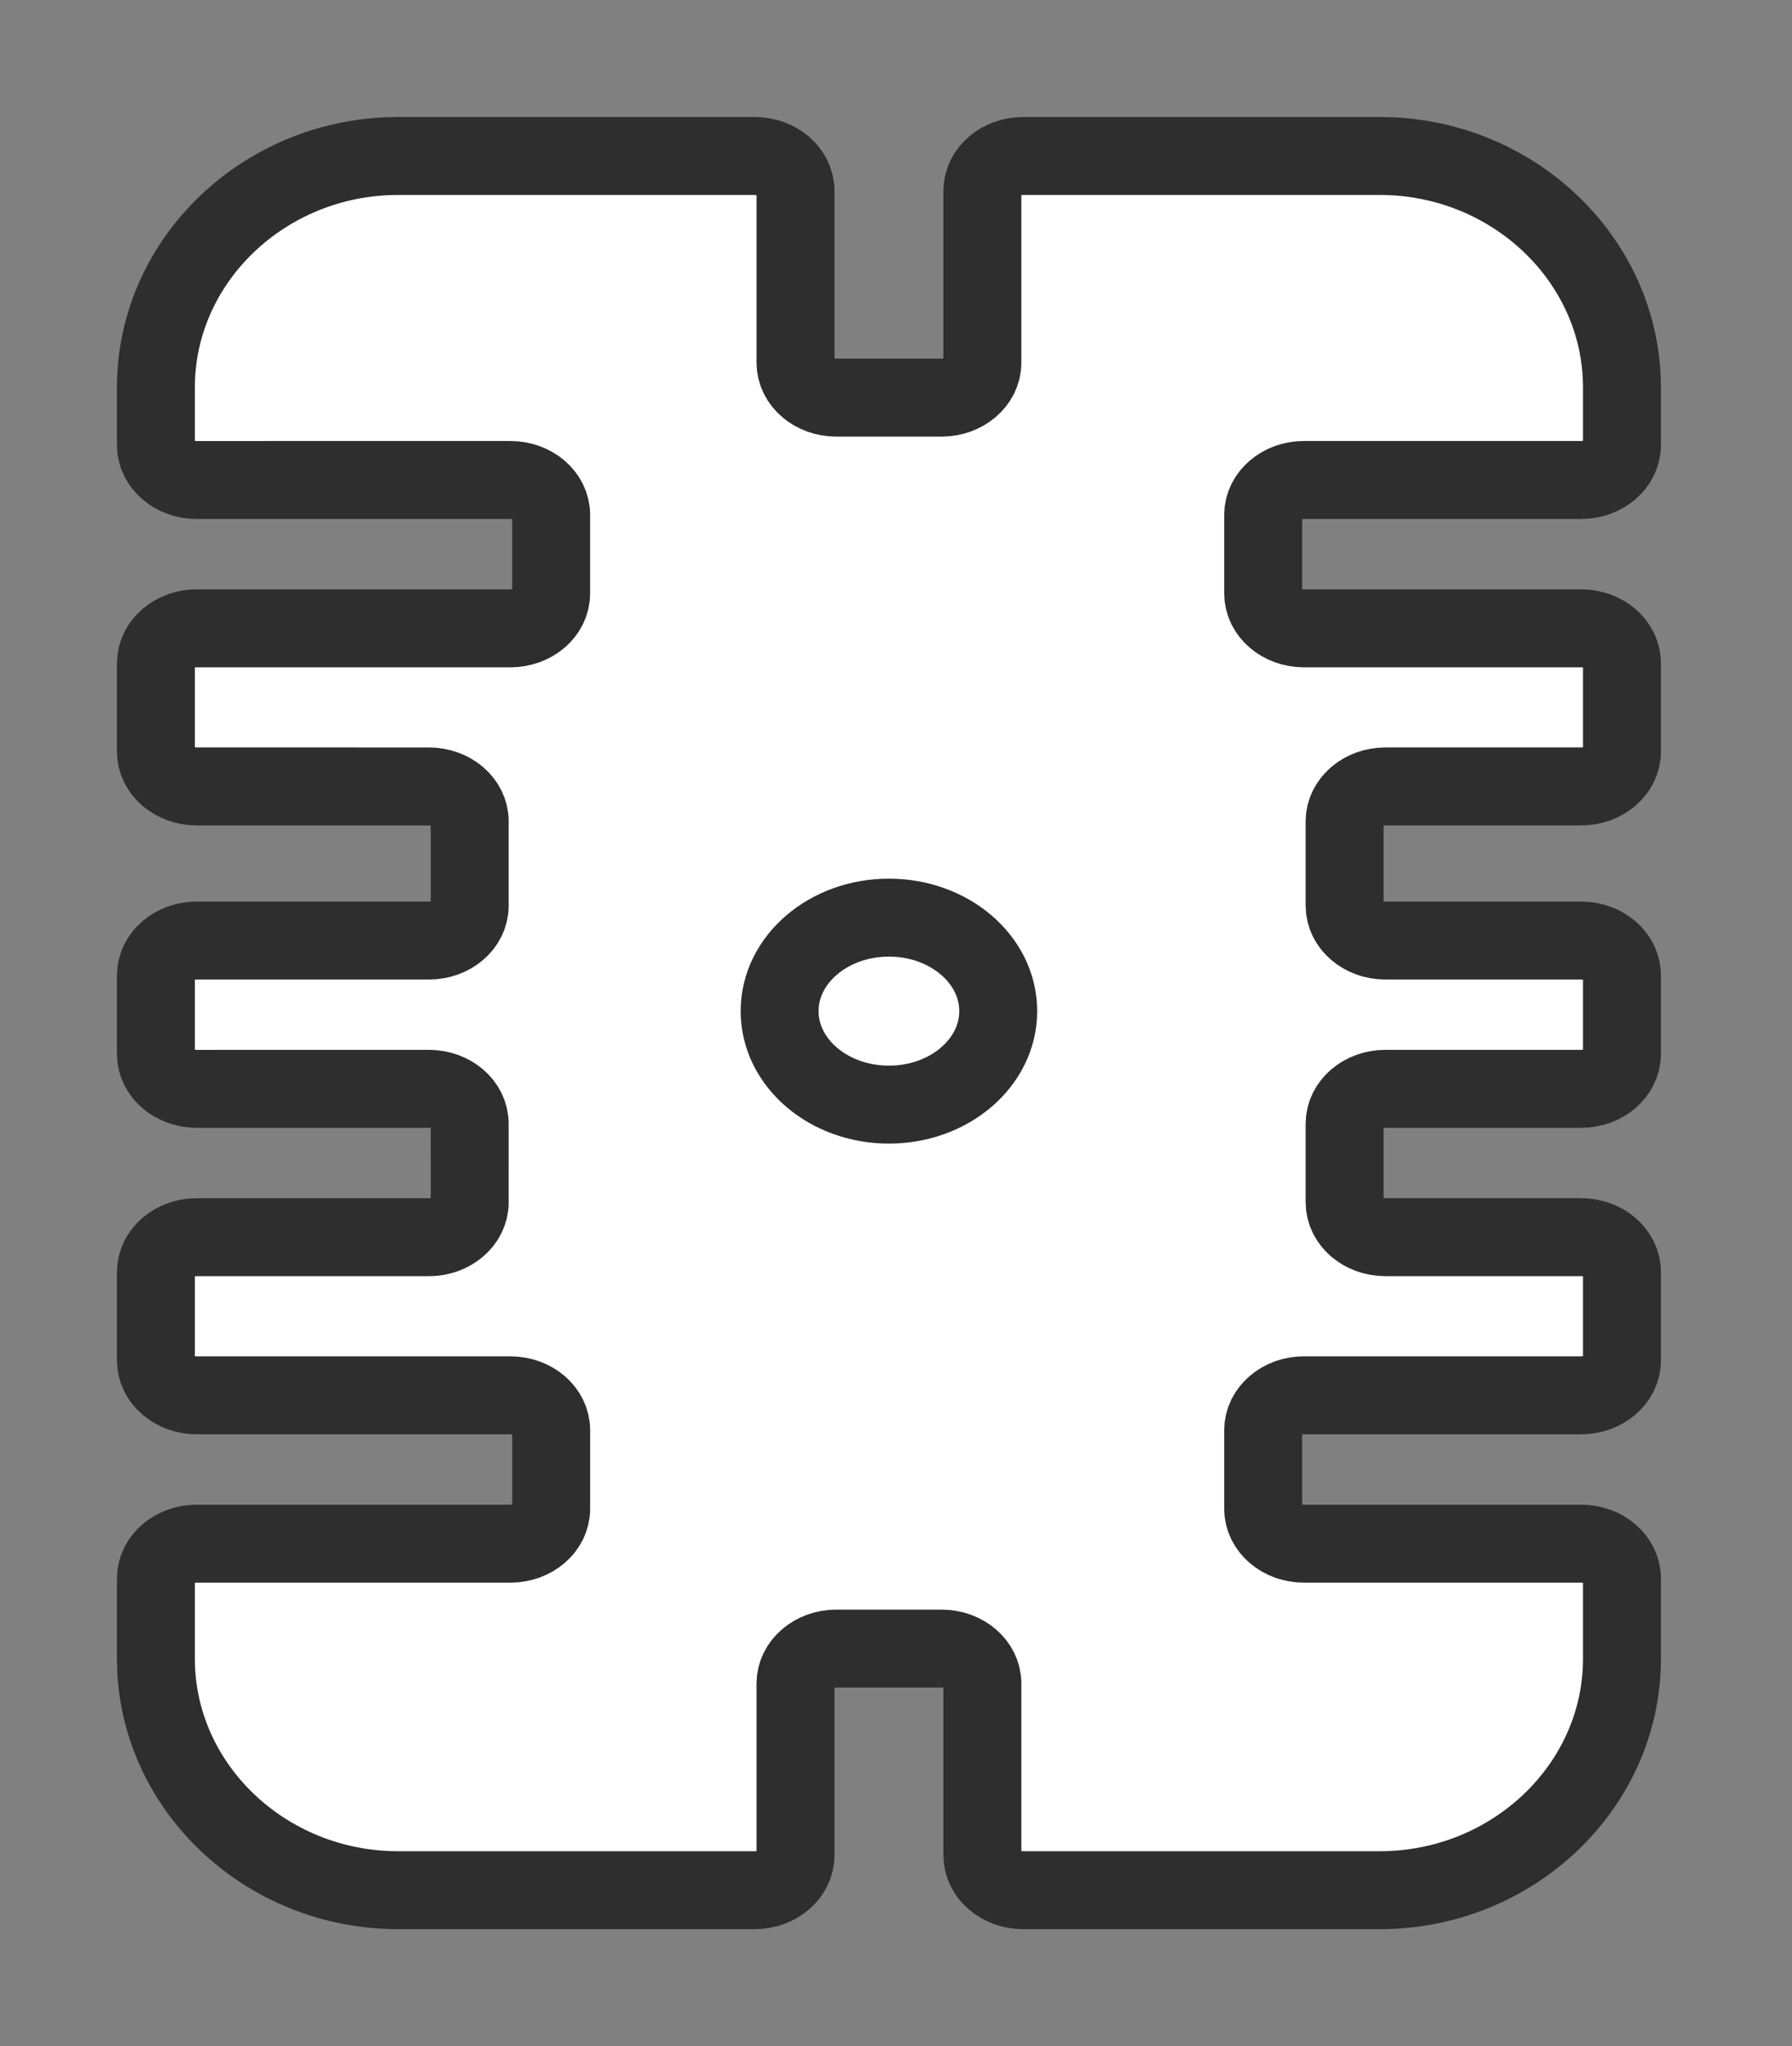<?xml version="1.0" encoding="UTF-8"?> <svg xmlns="http://www.w3.org/2000/svg" width="92" height="105" viewBox="0 0 92 105" fill="none"><rect x="0" y="0" width="92" height="105" fill="#808080" stroke="none"/> <path fill-rule="evenodd" clip-rule="evenodd" d="M20.438 8.004H21.825C26.459 8.004 31.114 8.004 38.749 8.004C39.901 8.004 40.84 8.809 40.84 9.792V18.616C40.84 19.599 41.779 20.404 42.931 20.404H48.344C49.495 20.404 50.435 19.601 50.435 18.616V9.792C50.435 8.807 51.374 8.004 52.526 8.004C61.044 8.004 64.437 8.004 70.836 8.004C77.675 8.004 83.27 13.348 83.27 19.879V20.158C83.27 23.451 83.27 17.619 83.27 20.912V22.843C83.27 23.826 82.33 24.63 81.18 24.63H66.941C65.79 24.63 64.85 25.434 64.85 26.417V30.455C64.85 31.439 65.789 32.243 66.941 32.243H81.18C82.331 32.243 83.27 33.046 83.27 34.03V38.569C83.27 39.553 82.33 40.356 81.18 40.356H71.122C69.971 40.356 69.031 41.16 69.031 42.144V46.477C69.031 47.461 69.971 48.264 71.122 48.264H81.18C82.331 48.264 83.27 49.068 83.27 50.052V54.086C83.27 55.07 82.331 55.873 81.18 55.873H71.122C69.971 55.873 69.031 56.677 69.031 57.661V61.699C69.031 62.683 69.971 63.486 71.122 63.486H81.18C82.331 63.486 83.27 64.29 83.27 65.274V69.813C83.27 70.796 82.331 71.6 81.18 71.6L66.941 71.6C65.79 71.6 64.85 72.404 64.85 73.387V77.426C64.85 78.409 65.789 79.213 66.941 79.213H81.18C82.331 79.213 83.27 80.016 83.27 81.001C83.27 89.305 83.27 78.185 83.27 84.484V85.121C83.27 91.651 77.675 96.995 70.836 96.995C64.437 96.995 61.044 96.995 52.526 96.995C51.376 96.995 50.435 96.192 50.435 95.208V86.385C50.435 85.4 49.494 84.598 48.344 84.598H42.931C41.781 84.598 40.84 85.402 40.84 86.385V95.208C40.84 96.191 39.901 96.995 38.749 96.995C31.114 96.995 26.459 96.995 21.825 96.995H20.438C13.6 96.995 8.004 91.652 8.004 85.121V84.484C8.004 78.181 8.004 89.31 8.004 81C8.004 80.015 8.944 79.213 10.095 79.213L26.206 79.213C27.358 79.213 28.298 78.41 28.297 77.425L28.297 73.387C28.297 72.403 27.357 71.601 26.206 71.601L10.095 71.601C8.945 71.601 8.004 70.798 8.004 69.813V65.275C8.004 64.29 8.944 63.487 10.095 63.487L22.024 63.487C23.175 63.487 24.115 62.684 24.115 61.7L24.114 57.661C24.114 56.676 23.175 55.873 22.024 55.873L10.095 55.874C8.944 55.874 8.004 55.071 8.004 54.087V50.052C8.004 49.067 8.944 48.264 10.095 48.264L22.024 48.265C23.176 48.265 24.115 47.462 24.115 46.478L24.115 42.145C24.115 41.16 23.176 40.357 22.025 40.357L10.095 40.356C8.944 40.356 8.004 39.553 8.004 38.569V34.031C8.004 33.046 8.944 32.243 10.095 32.243L26.206 32.244C27.357 32.244 28.296 31.441 28.296 30.456V26.417C28.296 25.433 27.357 24.63 26.205 24.63L10.095 24.631C8.944 24.631 8.004 23.828 8.004 22.844V20.912C8.004 17.62 8.004 23.459 8.004 20.159V19.879C8.004 13.348 13.6 8.004 20.438 8.004Z" fill="white"></path> <path d="M45.636 56.684C48.736 56.684 51.248 54.535 51.248 51.886C51.248 49.236 48.736 47.088 45.636 47.088C42.537 47.088 40.025 49.236 40.025 51.886C40.025 54.535 42.537 56.684 45.636 56.684Z" fill="white"></path> <path fill-rule="evenodd" clip-rule="evenodd" d="M20.438 8.004H21.825C26.459 8.004 31.114 8.004 38.749 8.004C39.901 8.004 40.84 8.809 40.84 9.792V18.616C40.84 19.599 41.779 20.404 42.931 20.404H48.344C49.495 20.404 50.435 19.601 50.435 18.616V9.792C50.435 8.807 51.374 8.004 52.526 8.004C61.044 8.004 64.437 8.004 70.836 8.004C77.675 8.004 83.27 13.348 83.27 19.879V20.158C83.27 23.451 83.27 17.619 83.27 20.912V22.843C83.27 23.826 82.33 24.63 81.18 24.63H66.941C65.79 24.63 64.85 25.434 64.85 26.417V30.455C64.85 31.439 65.789 32.243 66.941 32.243H81.18C82.331 32.243 83.27 33.046 83.27 34.03V38.569C83.27 39.553 82.33 40.356 81.18 40.356H71.122C69.971 40.356 69.031 41.16 69.031 42.144V46.477C69.031 47.461 69.971 48.264 71.122 48.264H81.18C82.331 48.264 83.27 49.068 83.27 50.052V54.086C83.27 55.07 82.331 55.873 81.18 55.873H71.122C69.971 55.873 69.031 56.677 69.031 57.661V61.699C69.031 62.683 69.971 63.486 71.122 63.486H81.18C82.331 63.486 83.27 64.29 83.27 65.274V69.813C83.27 70.796 82.331 71.6 81.18 71.6L66.941 71.6C65.79 71.6 64.85 72.404 64.85 73.387V77.426C64.85 78.409 65.789 79.213 66.941 79.213H81.18C82.331 79.213 83.27 80.016 83.27 81.001C83.27 89.305 83.27 78.185 83.27 84.484V85.121C83.27 91.651 77.675 96.995 70.836 96.995C64.437 96.995 61.044 96.995 52.526 96.995C51.376 96.995 50.435 96.192 50.435 95.208V86.385C50.435 85.4 49.494 84.598 48.344 84.598H42.931C41.781 84.598 40.84 85.402 40.84 86.385V95.208C40.84 96.191 39.901 96.995 38.749 96.995C31.114 96.995 26.459 96.995 21.825 96.995H20.438C13.6 96.995 8.004 91.652 8.004 85.121V84.484C8.004 78.181 8.004 89.31 8.004 81C8.004 80.015 8.944 79.213 10.095 79.213L26.206 79.213C27.358 79.213 28.298 78.41 28.297 77.425L28.297 73.387C28.297 72.403 27.357 71.601 26.206 71.601L10.095 71.601C8.945 71.601 8.004 70.798 8.004 69.813V65.275C8.004 64.29 8.944 63.487 10.095 63.487L22.024 63.487C23.175 63.487 24.115 62.684 24.115 61.7L24.114 57.661C24.114 56.676 23.175 55.873 22.024 55.873L10.095 55.874C8.944 55.874 8.004 55.071 8.004 54.087V50.052C8.004 49.067 8.944 48.264 10.095 48.264L22.024 48.265C23.176 48.265 24.115 47.462 24.115 46.478L24.115 42.145C24.115 41.16 23.176 40.357 22.025 40.357L10.095 40.356C8.944 40.356 8.004 39.553 8.004 38.569V34.031C8.004 33.046 8.944 32.243 10.095 32.243L26.206 32.244C27.357 32.244 28.296 31.441 28.296 30.456V26.417C28.296 25.433 27.357 24.63 26.205 24.63L10.095 24.631C8.944 24.631 8.004 23.828 8.004 22.844V20.912C8.004 17.62 8.004 23.459 8.004 20.159V19.879C8.004 13.348 13.6 8.004 20.438 8.004Z" stroke="#2E2E2F" stroke-width="4"></path> <path d="M45.636 56.684C48.736 56.684 51.248 54.535 51.248 51.886C51.248 49.236 48.736 47.088 45.636 47.088C42.537 47.088 40.025 49.236 40.025 51.886C40.025 54.535 42.537 56.684 45.636 56.684Z" stroke="#2E2E2F" stroke-width="4"></path> </svg> 